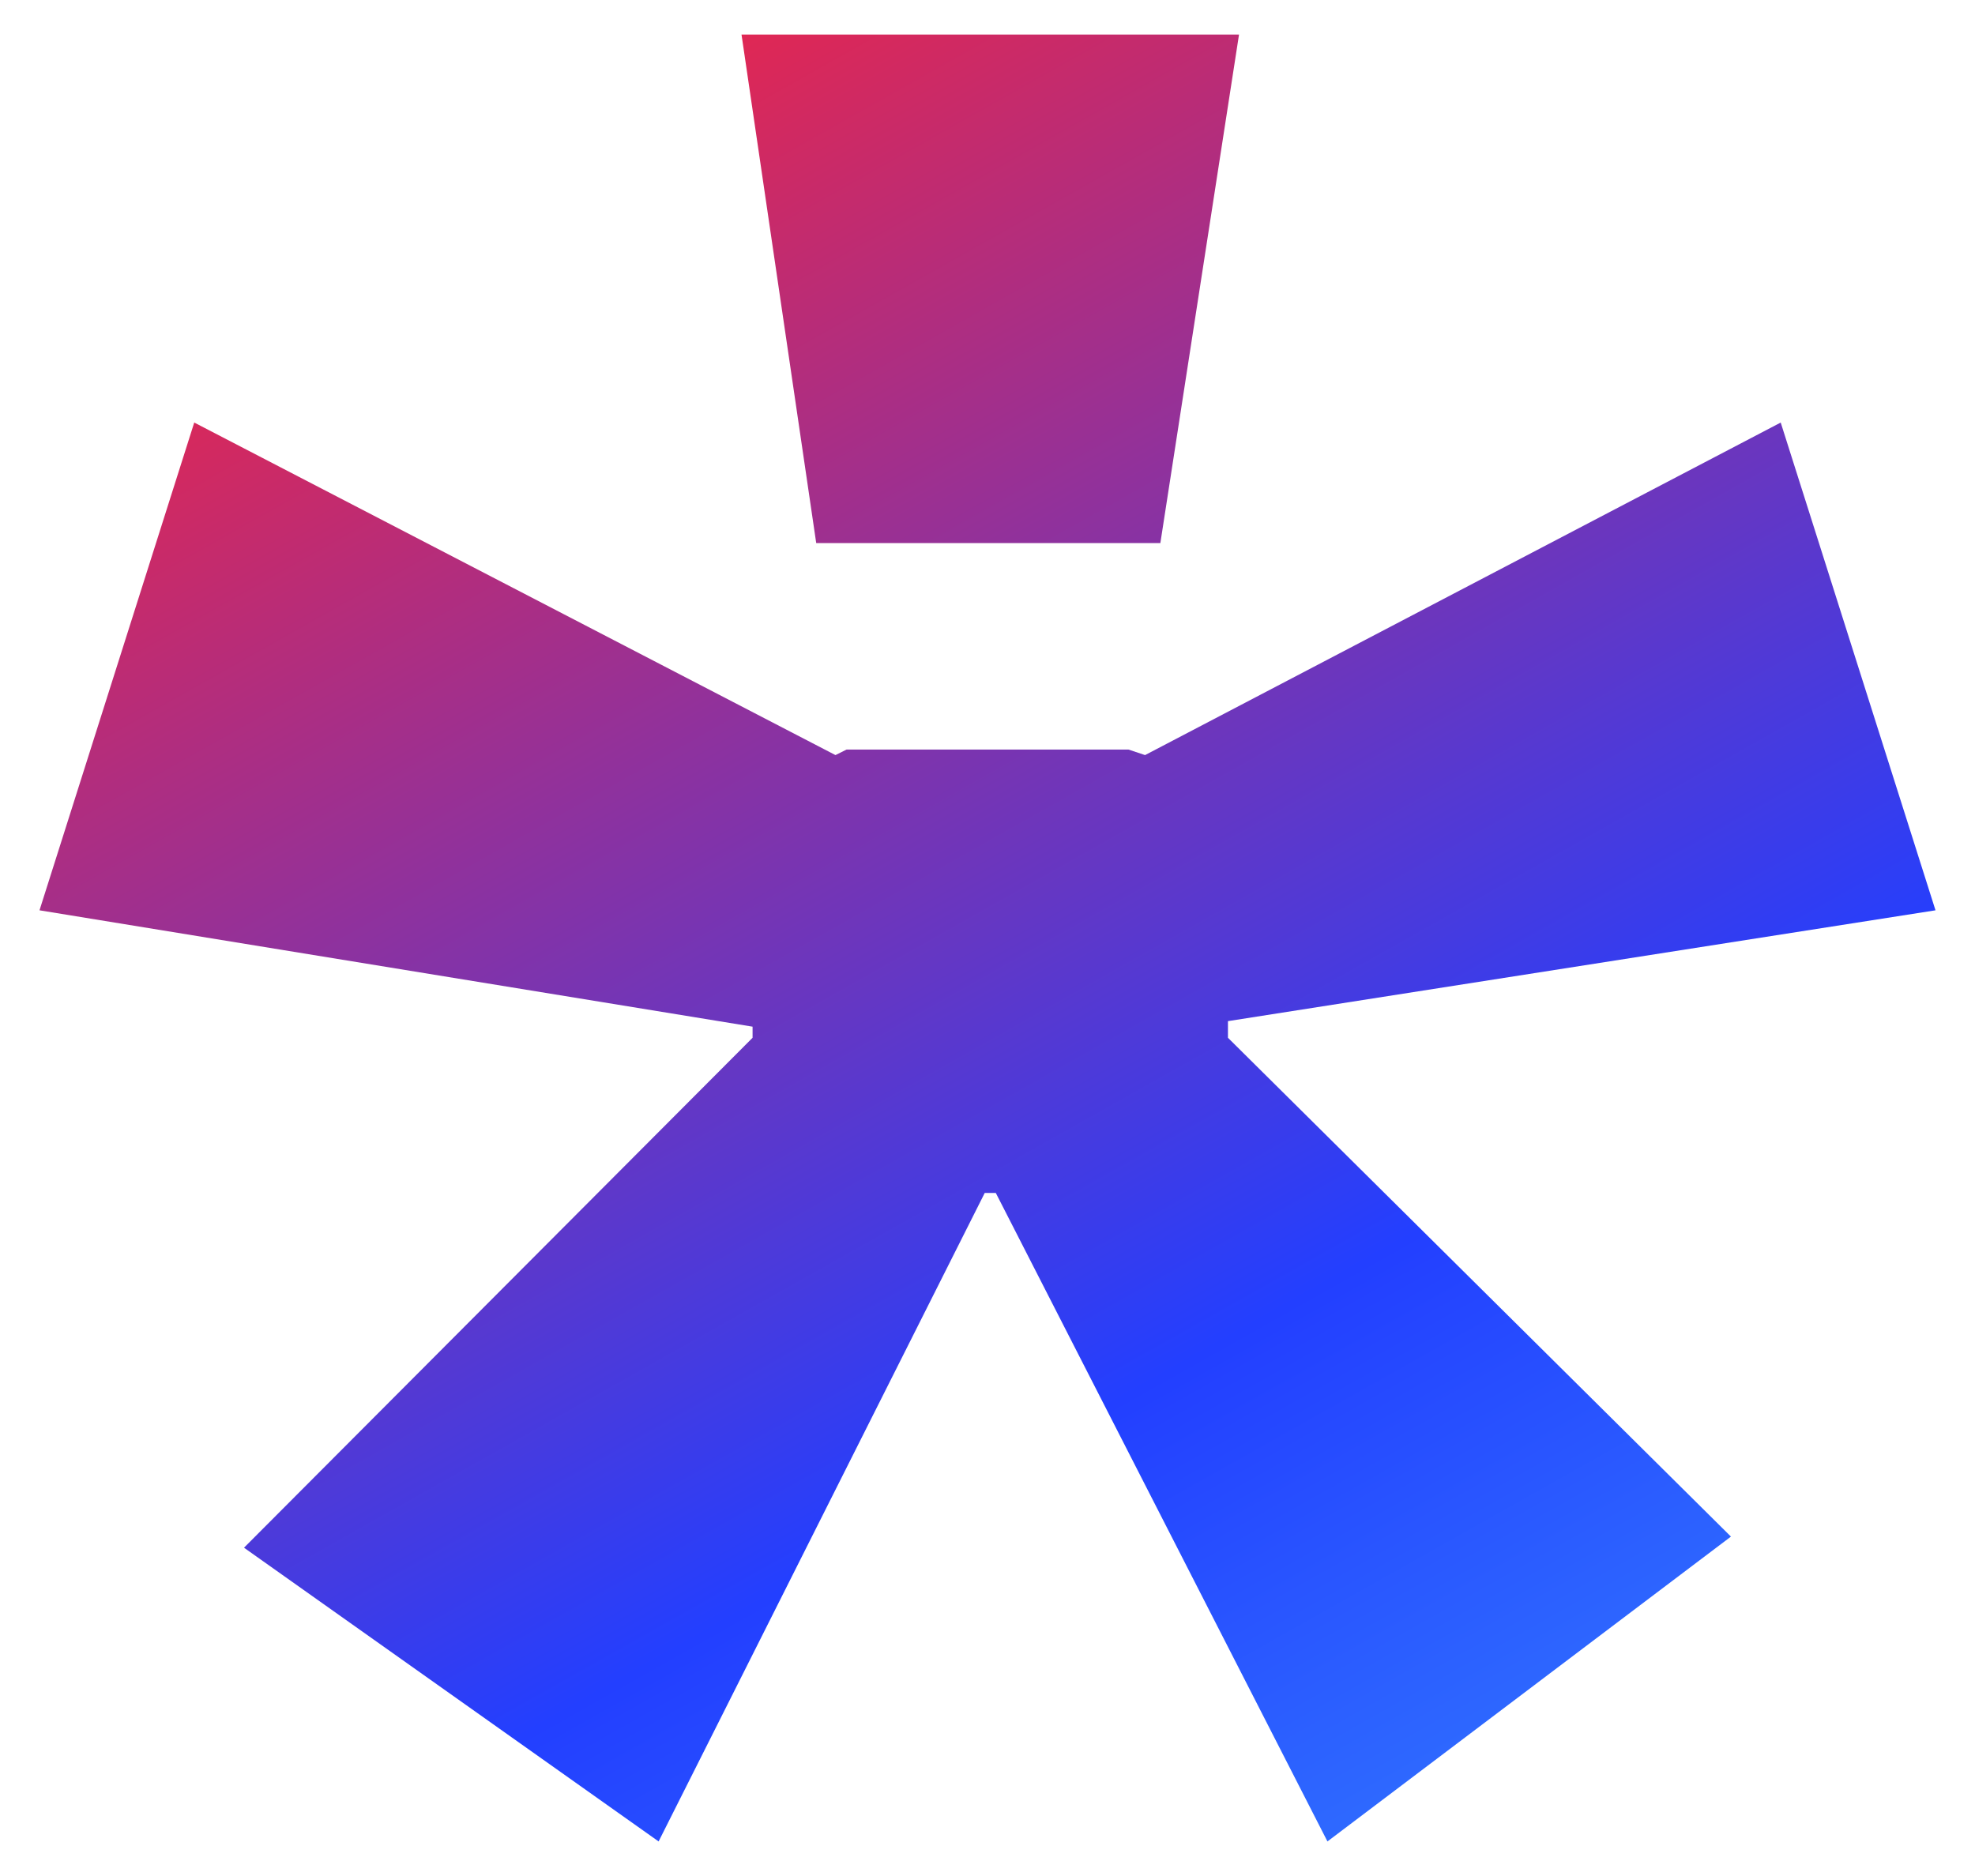 <svg width="40" height="38" viewBox="0 0 40 38" fill="none" xmlns="http://www.w3.org/2000/svg">
<path d="M15.018 0.7H25.094L23.501 11H16.531L15.018 0.7Z" fill="url(#paint0_linear_6181_3289)"/>
<path d="M4.942 31.35L13.339 37.3L19.944 24.164H20.168L26.885 37.3L35.057 31.125L24.87 21.021V20.684L39.2 18.439L36.065 8.559L23.191 15.295L22.855 15.183H17.145L16.921 15.295L3.934 8.559L0.8 18.439L15.242 20.796V21.021L4.942 31.35Z" fill="url(#paint1_linear_6181_3289)"/>
<defs>
<linearGradient id="paint0_linear_6181_3289" x1="1" y1="4.083" x2="26.168" y2="48.773" gradientUnits="userSpaceOnUse">
<stop stop-color="#FA243C"/>
<stop offset="0.62" stop-color="#233FFF"/>
<stop offset="1" stop-color="#3992FE"/>
</linearGradient>
<linearGradient id="paint1_linear_6181_3289" x1="1" y1="4.083" x2="26.168" y2="48.773" gradientUnits="userSpaceOnUse">
<stop stop-color="#FA243C"/>
<stop offset="0.62" stop-color="#233FFF"/>
<stop offset="1" stop-color="#3992FE"/>
</linearGradient>
</defs>
</svg>
